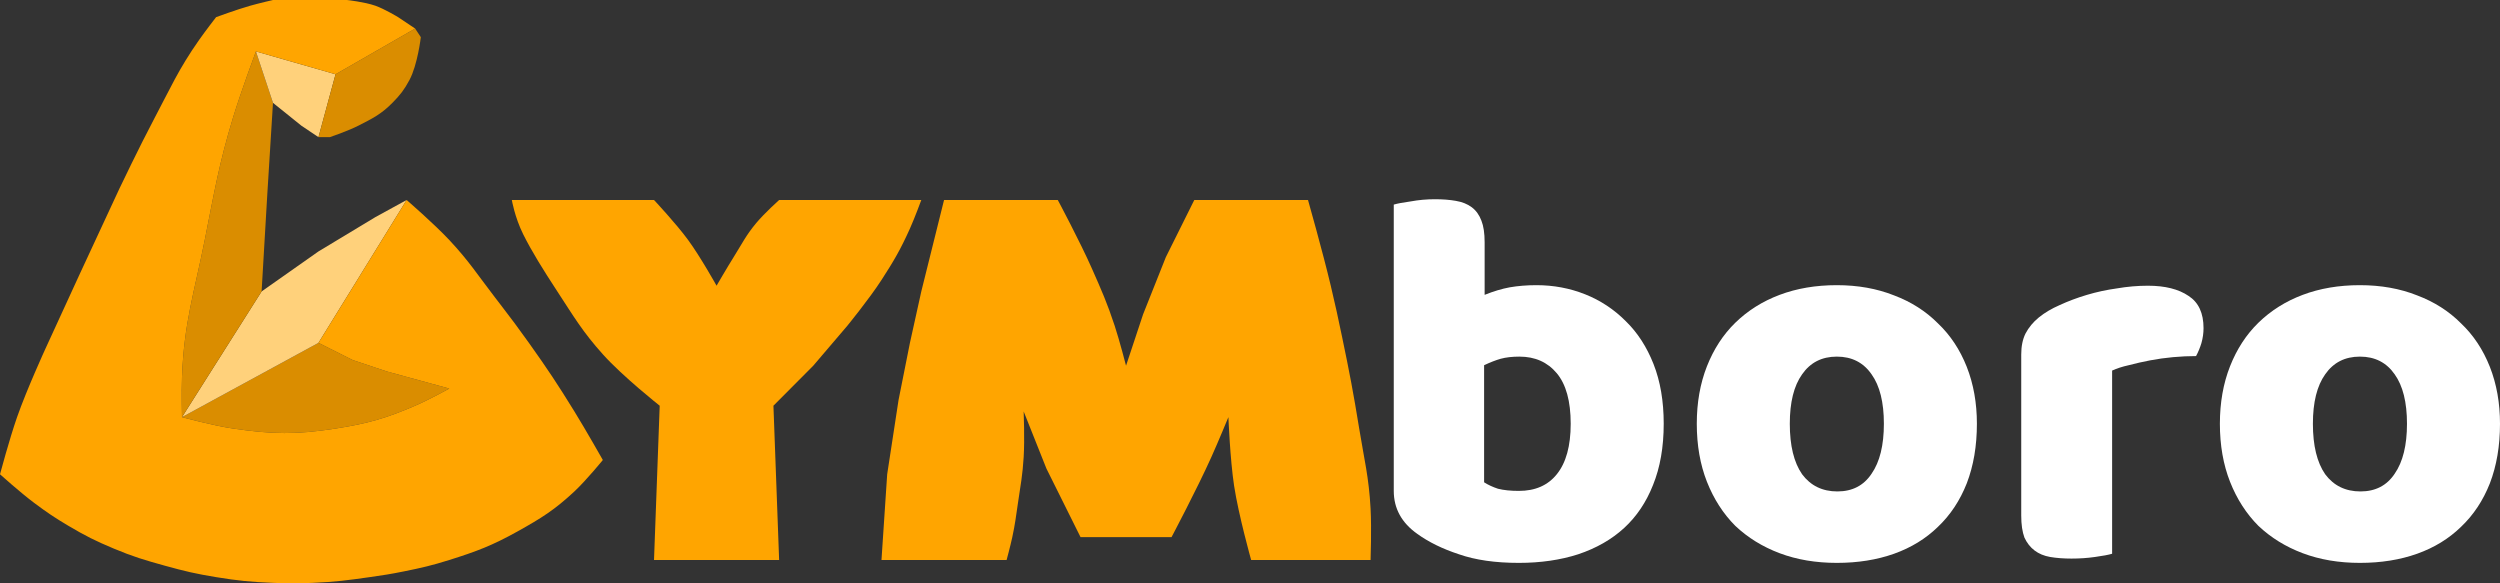 <svg width="150" height="35" viewBox="0 0 150 35" fill="none" xmlns="http://www.w3.org/2000/svg">
<rect x="0" y="0" width="150" height="35" fill="#333333" stroke="none"/>
<path d="M24.909 24.343C25.731 23.989 26.957 23.314 26.957 23.314L23.203 22.286L21.156 21.6L19.108 20.571L10.919 25.028C10.919 25.028 12.774 25.536 13.99 25.714C16.364 26.062 17.762 26.084 20.132 25.714C22.049 25.415 23.126 25.111 24.909 24.343Z" fill="#DA8D00"/>
<path d="M19.108 15.086L15.696 17.486L10.919 25.028L19.108 20.571L24.397 12L22.521 13.028L19.108 15.086Z" fill="#FFD17B"/>
<path d="M16.038 11.657L16.379 6.171L15.355 3.086C15.355 3.086 14.465 5.47 13.99 7.029C13.129 9.855 12.864 11.502 12.284 14.4C11.645 17.594 11.039 19.373 10.919 22.628C10.885 23.565 10.919 25.028 10.919 25.028L15.696 17.486L16.038 11.657Z" fill="#DA8D00"/>
<path d="M18.085 7.543L19.108 8.229L20.132 4.457L15.355 3.086L16.379 6.171L18.085 7.543Z" fill="#FFD17B"/>
<path d="M25.25 2.229L24.909 1.714L20.132 4.457L19.108 8.229H19.791C19.791 8.229 20.857 7.869 21.497 7.543C22.354 7.106 22.867 6.856 23.544 6.171C24.014 5.696 24.252 5.389 24.568 4.8C25.058 3.885 25.25 2.229 25.25 2.229Z" fill="#DA8D00"/>
<path d="M60.396 33.6H52.889L53.231 28.457L53.913 24L54.596 20.571L55.278 17.486L56.643 12H63.467C63.467 12 64.79 14.472 65.515 16.114C66.097 17.432 66.429 18.174 66.88 19.543C67.184 20.468 67.562 21.943 67.562 21.943L68.586 18.857L69.951 15.428L71.657 12H78.481C78.481 12 79.366 15.121 79.846 17.143C80.131 18.343 80.276 19.02 80.528 20.229C80.974 22.362 81.202 23.563 81.552 25.714C81.856 27.583 82.131 28.623 82.235 30.514C82.301 31.717 82.235 33.6 82.235 33.6H75.069C75.069 33.6 74.313 30.909 74.045 29.143C73.803 27.549 73.704 25.028 73.704 25.028C73.704 25.028 73.098 26.499 72.68 27.428C71.822 29.338 70.292 32.228 70.292 32.228H64.832L62.785 28.114L61.42 24.686C61.42 24.686 61.486 26.359 61.42 27.428C61.354 28.506 61.237 29.104 61.079 30.171C60.96 30.977 60.909 31.432 60.738 32.228C60.622 32.768 60.396 33.6 60.396 33.6Z" fill="#FFA500"/>
<path d="M83.626 12.276C83.839 12.212 84.181 12.147 84.652 12.083C85.122 11.997 85.603 11.954 86.095 11.954C86.566 11.954 86.983 11.986 87.346 12.051C87.731 12.115 88.052 12.244 88.308 12.437C88.565 12.631 88.757 12.899 88.886 13.243C89.014 13.565 89.078 13.995 89.078 14.532V17.691C89.613 17.476 90.115 17.325 90.586 17.239C91.078 17.154 91.612 17.11 92.189 17.11C93.216 17.11 94.189 17.293 95.108 17.658C96.028 18.024 96.84 18.561 97.546 19.27C98.252 19.957 98.808 20.817 99.214 21.848C99.62 22.879 99.823 24.072 99.823 25.425C99.823 26.822 99.609 28.047 99.182 29.099C98.775 30.131 98.198 30.99 97.45 31.678C96.701 32.365 95.782 32.892 94.691 33.257C93.622 33.601 92.435 33.773 91.131 33.773C89.72 33.773 88.522 33.601 87.539 33.257C86.555 32.935 85.721 32.526 85.037 32.032C84.096 31.366 83.626 30.507 83.626 29.454V12.276ZM91.131 29.454C92.115 29.454 92.874 29.121 93.408 28.455C93.964 27.767 94.242 26.758 94.242 25.425C94.242 24.072 93.964 23.062 93.408 22.396C92.852 21.73 92.104 21.397 91.163 21.397C90.735 21.397 90.361 21.44 90.04 21.526C89.741 21.612 89.41 21.741 89.046 21.913V28.938C89.281 29.089 89.559 29.218 89.88 29.325C90.222 29.411 90.639 29.454 91.131 29.454Z" fill="white"/>
<path d="M118.614 25.425C118.614 26.758 118.411 27.95 118.005 29.003C117.598 30.034 117.021 30.904 116.273 31.613C115.546 32.322 114.669 32.859 113.643 33.225C112.616 33.59 111.472 33.773 110.211 33.773C108.949 33.773 107.805 33.579 106.779 33.193C105.752 32.806 104.865 32.258 104.116 31.549C103.389 30.818 102.823 29.937 102.416 28.906C102.01 27.875 101.807 26.715 101.807 25.425C101.807 24.158 102.01 23.008 102.416 21.977C102.823 20.946 103.389 20.076 104.116 19.366C104.865 18.636 105.752 18.077 106.779 17.691C107.805 17.304 108.949 17.11 110.211 17.11C111.472 17.11 112.616 17.315 113.643 17.723C114.669 18.11 115.546 18.668 116.273 19.399C117.021 20.108 117.598 20.978 118.005 22.009C118.411 23.041 118.614 24.179 118.614 25.425ZM107.388 25.425C107.388 26.736 107.634 27.746 108.126 28.455C108.639 29.142 109.345 29.486 110.243 29.486C111.141 29.486 111.825 29.132 112.295 28.423C112.787 27.714 113.033 26.715 113.033 25.425C113.033 24.136 112.787 23.148 112.295 22.46C111.804 21.751 111.109 21.397 110.211 21.397C109.312 21.397 108.618 21.751 108.126 22.46C107.634 23.148 107.388 24.136 107.388 25.425Z" fill="white"/>
<path d="M126.727 33.225C126.513 33.289 126.171 33.354 125.701 33.418C125.252 33.483 124.781 33.515 124.289 33.515C123.819 33.515 123.391 33.483 123.006 33.418C122.643 33.354 122.333 33.225 122.076 33.031C121.82 32.838 121.617 32.58 121.467 32.258C121.339 31.914 121.274 31.474 121.274 30.936V21.268C121.274 20.774 121.36 20.355 121.531 20.011C121.723 19.646 121.991 19.324 122.333 19.044C122.675 18.765 123.092 18.518 123.584 18.303C124.097 18.067 124.642 17.863 125.22 17.691C125.797 17.519 126.396 17.39 127.016 17.304C127.636 17.197 128.256 17.143 128.876 17.143C129.903 17.143 130.715 17.347 131.314 17.755C131.913 18.142 132.212 18.786 132.212 19.689C132.212 19.99 132.169 20.29 132.084 20.591C131.998 20.87 131.891 21.128 131.763 21.365C131.314 21.365 130.854 21.386 130.384 21.429C129.913 21.472 129.454 21.537 129.004 21.622C128.555 21.709 128.128 21.805 127.721 21.913C127.337 21.998 127.005 22.106 126.727 22.235V33.225Z" fill="white"/>
<path d="M150 25.425C150 26.758 149.797 27.95 149.391 29.003C148.984 30.034 148.407 30.904 147.659 31.613C146.931 32.322 146.055 32.859 145.028 33.225C144.002 33.59 142.858 33.773 141.596 33.773C140.335 33.773 139.191 33.579 138.164 33.193C137.138 32.806 136.251 32.258 135.502 31.549C134.775 30.818 134.208 29.937 133.802 28.906C133.396 27.875 133.193 26.715 133.193 25.425C133.193 24.158 133.396 23.008 133.802 21.977C134.208 20.946 134.775 20.076 135.502 19.366C136.251 18.636 137.138 18.077 138.164 17.691C139.191 17.304 140.335 17.11 141.596 17.11C142.858 17.11 144.002 17.315 145.028 17.723C146.055 18.11 146.931 18.668 147.659 19.399C148.407 20.108 148.984 20.978 149.391 22.009C149.797 23.041 150 24.179 150 25.425ZM138.774 25.425C138.774 26.736 139.02 27.746 139.511 28.455C140.025 29.142 140.73 29.486 141.628 29.486C142.527 29.486 143.211 29.132 143.681 28.423C144.173 27.714 144.419 26.715 144.419 25.425C144.419 24.136 144.173 23.148 143.681 22.46C143.189 21.751 142.494 21.397 141.596 21.397C140.698 21.397 140.003 21.751 139.511 22.46C139.02 23.148 138.774 24.136 138.774 25.425Z" fill="white"/>
<path d="M1.024 25.028C0.563 26.348 0 28.457 0 28.457C0 28.457 1.212 29.547 2.047 30.171C2.819 30.747 3.267 31.052 4.095 31.543C5.122 32.151 5.724 32.453 6.824 32.914C7.991 33.403 8.677 33.605 9.895 33.943C11.08 34.271 11.754 34.43 12.966 34.628C14.288 34.845 15.041 34.916 16.379 34.971C17.311 35.01 17.835 35.01 18.767 34.971C20.105 34.916 20.854 34.817 22.18 34.628C22.982 34.514 23.432 34.447 24.227 34.285C25.304 34.067 25.908 33.929 26.957 33.6C28.61 33.08 29.536 32.73 31.051 31.886C32.474 31.093 33.272 30.598 34.464 29.486C35.189 28.808 36.17 27.6 36.17 27.6C36.17 27.6 35.156 25.808 34.464 24.686C33.452 23.044 32.852 22.142 31.734 20.571C31.079 19.651 30.651 19.085 30.043 18.293C29.956 18.179 29.865 18.061 29.77 17.937L29.686 17.828C28.644 16.471 28.126 15.648 26.957 14.4C26.019 13.4 24.397 12 24.397 12L19.108 20.571L21.156 21.6L23.203 22.286L26.957 23.314C26.957 23.314 25.731 23.989 24.909 24.343C23.126 25.111 22.049 25.415 20.132 25.714C17.762 26.084 16.364 26.062 13.99 25.714C12.774 25.536 10.919 25.028 10.919 25.028C10.919 25.028 10.885 23.565 10.919 22.628C11.039 19.373 11.645 17.594 12.284 14.4C12.864 11.502 13.129 9.855 13.99 7.029C14.465 5.47 15.355 3.086 15.355 3.086L20.132 4.457L24.909 1.714L23.886 1.029C23.886 1.029 23.083 0.542 22.521 0.343C21.88 0.116 20.815 0 20.815 0H16.379C16.379 0 15.543 0.193 15.014 0.343C14.203 0.573 12.966 1.029 12.966 1.029C12.966 1.029 12.327 1.853 11.943 2.4C10.705 4.165 10.222 5.294 9.213 7.2C8.373 8.786 7.166 11.314 7.166 11.314C7.166 11.314 5.705 14.447 4.777 16.457C3.974 18.196 2.73 20.914 2.73 20.914C2.73 20.914 1.597 23.386 1.024 25.028Z" fill="#FFA500"/>
<path d="M39.241 12H30.71C30.71 12 30.881 13.028 31.392 14.057C31.904 15.086 32.587 16.181 33.44 17.486C34.435 19.008 34.956 19.905 36.17 21.257C37.37 22.595 39.582 24.343 39.582 24.343L39.241 33.6H46.748L46.406 24.343L48.795 21.943L50.842 19.543C50.842 19.543 52.163 17.923 52.889 16.8C53.637 15.644 54.031 14.971 54.596 13.714C54.891 13.057 55.278 12 55.278 12H46.748C46.748 12 45.867 12.791 45.383 13.371C44.764 14.111 44.529 14.611 44.018 15.428C43.604 16.089 42.994 17.143 42.994 17.143C42.994 17.143 42.033 15.417 41.288 14.4C40.56 13.406 39.241 12 39.241 12Z" fill="#FFA500"/>
</svg>
